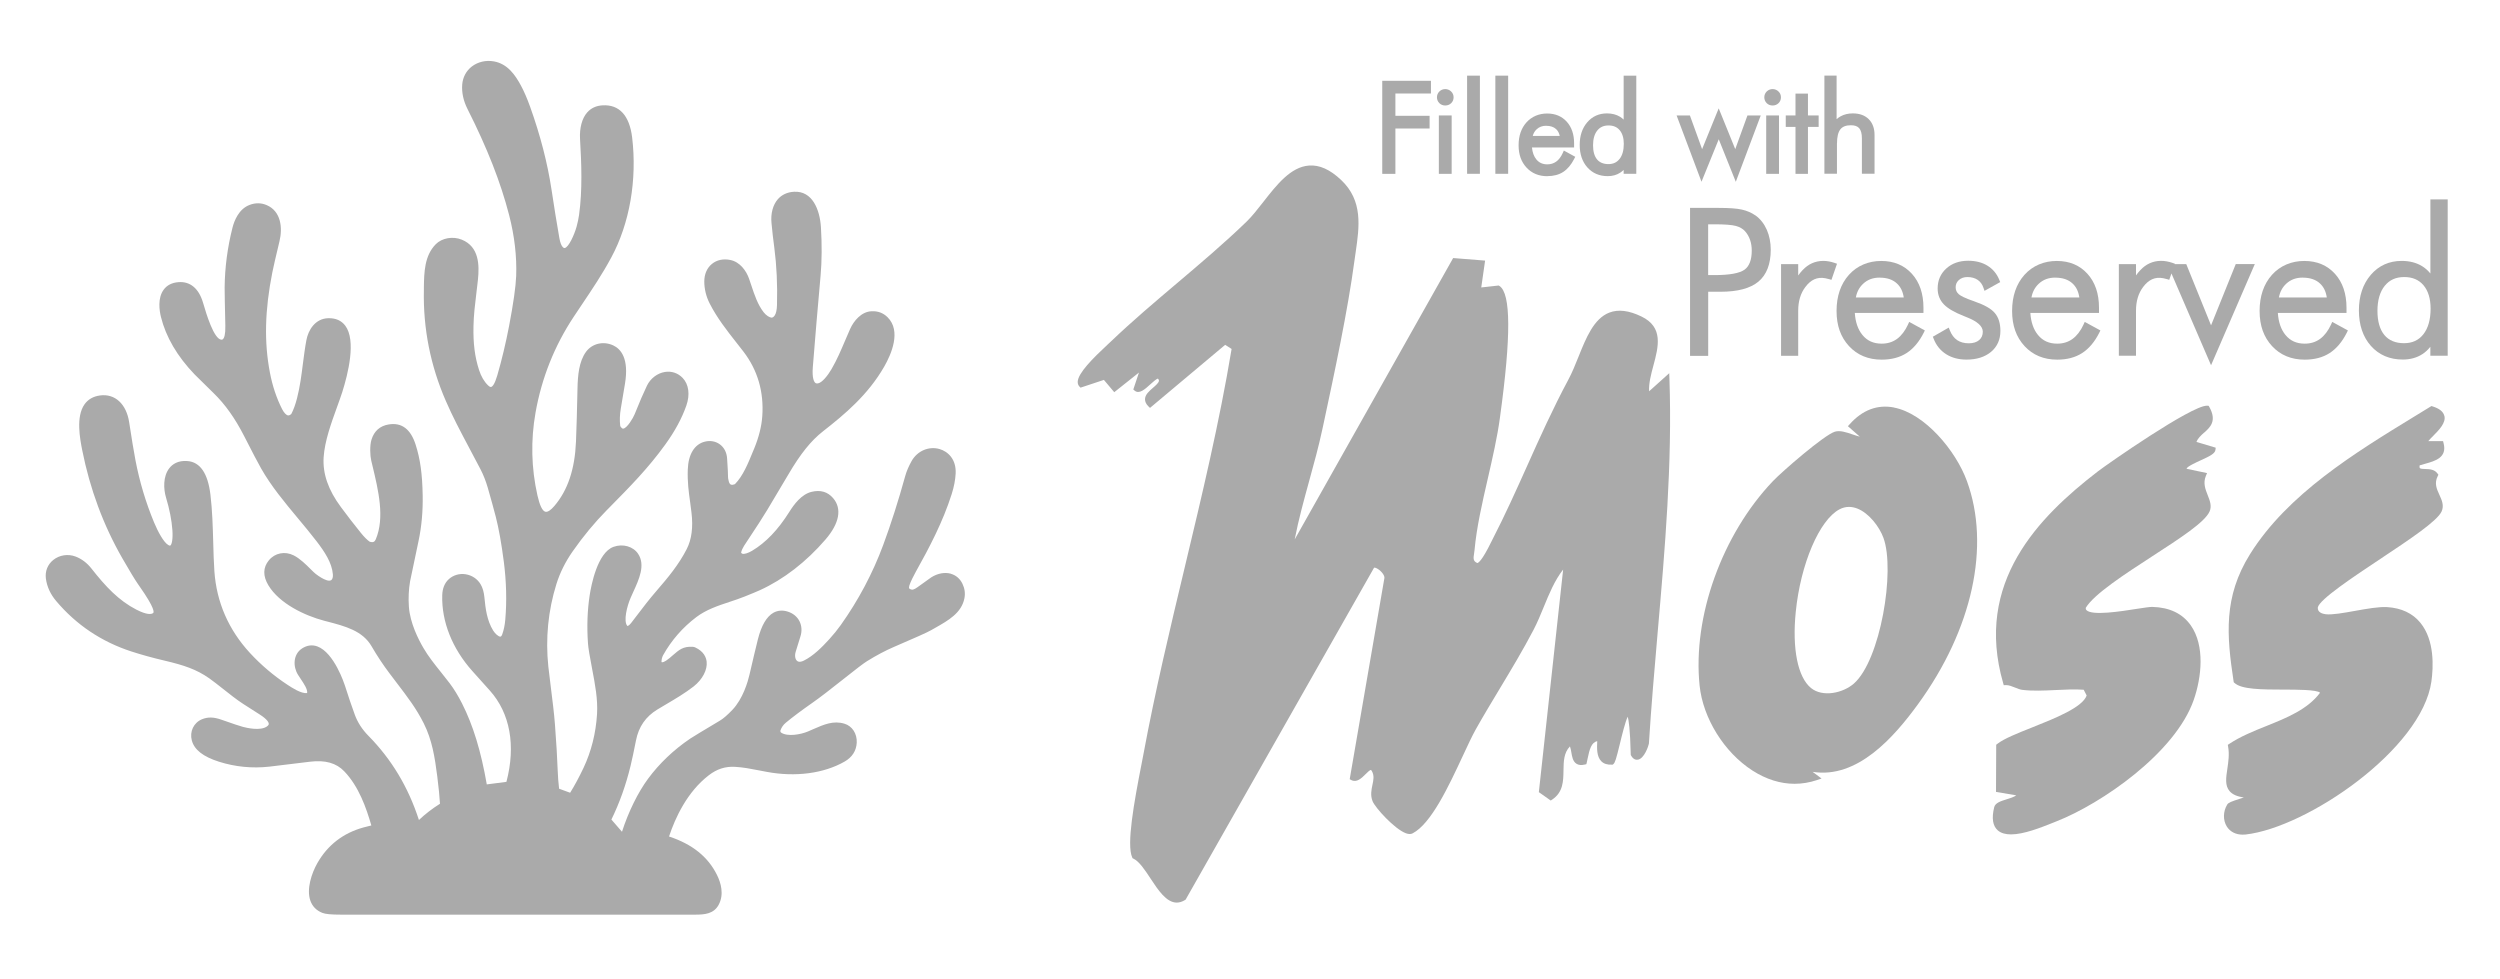<svg viewBox="0 0 500 195.79" version="1.1" xmlns="http://www.w3.org/2000/svg" id="Layer_1">
  
  <defs>
    <style>
      .st0 {
        fill: #aaa;
      }
    </style>
  </defs>
  <g>
    <path d="M333.85,74.64l-4.03,3.62c-.09-1.6.39-3.4.86-5.15,1.01-3.77,2.05-7.67-2.39-9.81-2.53-1.22-4.63-1.47-6.43-.78-3.1,1.2-4.66,5.08-6.16,8.83-.63,1.57-1.28,3.18-2.03,4.58-3.1,5.79-5.71,11.59-8.22,17.2-2.18,4.85-4.43,9.87-6.96,14.77-.06.12-.15.3-.26.52-1.86,3.81-2.58,4.15-2.76,4.19-.86-.37-.82-.89-.65-1.94.04-.23.07-.46.09-.68.4-4.48,1.55-9.51,2.67-14.36.92-4.03,1.88-8.19,2.4-12.04l.04-.31c2.21-16.04,2.17-24.57-.12-26.08l-.16-.1-3.49.39.77-5.37-6.39-.51-31.69,56.27c.77-3.99,1.87-7.96,2.93-11.82.92-3.33,1.87-6.78,2.6-10.2l.29-1.34c2.14-9.99,4.8-22.42,6.13-32.38.08-.59.16-1.17.25-1.75.73-5.04,1.49-10.26-2.93-14.41-2.22-2.09-4.32-3.03-6.42-2.87-3.66.28-6.44,3.84-9.13,7.28-1.16,1.48-2.25,2.88-3.37,3.96-4.39,4.25-9.2,8.32-13.85,12.26-4.44,3.76-9.04,7.65-13.27,11.7-.13.13-.32.3-.55.51-3.13,2.91-6.03,5.83-6.08,7.55,0,.37.11.69.34.93l.23.23,4.67-1.55,2.07,2.46,4.94-3.93-1.13,3.39.27.23c.93.77,2.09-.31,3.12-1.25.45-.41,1.29-1.17,1.54-1.15.21.23.2.38.2.42-.02.39-.64.93-1.18,1.4-.78.67-1.59,1.37-1.61,2.29,0,.49.21.97.66,1.41l.34.33,15.03-12.61,1.29.82c-2.43,14.65-5.95,29.37-9.36,43.62-2.92,12.2-5.93,24.81-8.25,37.31-.1.55-.24,1.25-.4,2.08-1.51,7.7-3.03,16.13-1.87,18.68l.08.17.17.08c1.16.55,2.31,2.29,3.42,3.98,1.5,2.28,3.16,4.81,5.24,4.81.52,0,1.08-.16,1.66-.52l.11-.07,37.7-66.4c.13-.02.4.04.76.27.76.48,1.38,1.34,1.3,1.81l-6.94,40.23.33.18c1.08.56,2.05-.39,2.83-1.17.31-.31.9-.9,1.09-.85.02,0,.09.05.19.23.5.9.32,1.77.1,2.78-.2.97-.43,2.06.03,3.22.53,1.34,4.41,5.58,6.66,6.42.54.2.99.21,1.34.03,3.72-1.92,7.22-9.42,10.03-15.45,1.01-2.17,1.88-4.04,2.63-5.38,1.54-2.74,3.2-5.49,4.8-8.15,2.29-3.81,4.66-7.74,6.75-11.75.77-1.48,1.42-3.06,2.05-4.6,1.06-2.59,2.15-5.25,3.86-7.44l-4.86,44.52,2.38,1.68.3-.2c2.19-1.47,2.22-3.69,2.25-5.84.03-1.79.05-3.5,1.29-4.79.13.34.21.77.28,1.2.15.88.3,1.79,1.01,2.26.43.29.99.34,1.68.17l.31-.07.08-.31c.06-.26.12-.54.18-.84.37-1.81.76-3.24,1.92-3.45-.07,1.39-.13,3.08.82,4.02.5.5,1.21.72,2.11.67h.16l.12-.1c.36-.27.58-1.06,1.31-4.04.42-1.74,1.09-4.48,1.58-5.45.19.66.48,2.49.6,7.53v.13l.07.11c.44.79.97.88,1.34.83,1.31-.2,2.13-2.75,2.22-3.2.47-7.49,1.13-15.1,1.77-22.45,1.44-16.51,2.92-33.59,2.34-50.51l-.04-1.11v-.03Z" class="st0"></path>
    <path d="M378.81,81.5c-3.33-.64-6.32.49-8.88,3.35l-.35.39,2.38,2.09c-.5-.12-1.02-.3-1.53-.47-1.19-.41-2.43-.83-3.46-.52-2.15.66-10.55,7.96-12.39,9.89-10.18,10.69-16.08,27.12-14.66,40.88.67,6.54,4.92,13.37,10.57,17,2.74,1.76,5.59,2.65,8.43,2.65,1.5,0,2.99-.25,4.46-.74l.93-.32-1.79-1.33c8.93,1.43,16.23-6.87,21.08-13.53,10.89-14.95,14.54-31.64,9.78-44.64-2.25-6.15-8.47-13.52-14.59-14.69h.02ZM370.78,136.71c-2.2,1.93-6.26,2.78-8.57.9-2.66-2.16-3.8-7.85-3.06-15.22.96-9.59,4.73-18.42,8.76-20.53.61-.32,1.24-.48,1.89-.48.54,0,1.08.11,1.64.32,2.37.92,4.44,3.65,5.25,5.87,2.4,6.56-.62,24.48-5.9,29.13h-.01Z" class="st0"></path>
    <path d="M440.82,86.54c1.22-1.09,2.6-2.33,1.05-5.14l-.14-.24-.28-.02h-.08c-3.16,0-19.88,11.66-21.81,13.15-11.87,9.14-24.75,22.21-18.92,42.36l.11.39.41-.02c.6-.02,1.29.27,1.92.52.49.2.95.38,1.35.43,2.09.26,4.42.15,6.67.04,1.9-.09,3.85-.19,5.64-.06l.59,1.15c-.81,2.37-6.37,4.58-10.86,6.37-3.05,1.21-5.68,2.26-7.03,3.32l-.2.16-.04,9.43,4.05.69c-.44.33-1.24.58-1.92.79-1.17.36-2.28.71-2.49,1.58-.54,2.19-.3,3.75.72,4.64.66.57,1.58.8,2.63.8,2.57,0,5.95-1.35,8.43-2.34l.72-.29c8.86-3.48,23.7-13.61,27.41-24.28,1.57-4.52,2.25-10.8-.57-14.86-1.66-2.39-4.26-3.64-7.74-3.73-.51,0-1.59.16-3.08.39-3.13.5-8.97,1.42-10.08.25-.08-.09-.16-.21-.12-.47,1.68-2.76,7.85-6.76,13.3-10.3,5.65-3.66,10.52-6.82,11.46-8.97.48-1.09.04-2.18-.38-3.24-.47-1.19-.96-2.42-.37-3.85l.24-.57-4.08-.86-.02-.02c.09-.42,1.88-1.24,2.84-1.68,1.82-.83,2.85-1.34,2.94-2.09l.05-.43-3.85-1.15c.29-.75.88-1.28,1.5-1.84h.03Z" class="st0"></path>
    <path d="M488.86,83.16c-.2-.83-.97-1.45-2.34-1.88l-.23-.07-.2.12c-1.05.65-2.12,1.3-3.2,1.96-11.89,7.27-25.37,15.51-32.89,27.55-5.33,8.53-4.68,16.24-3.28,25.44l.03.17.13.12c1.4,1.33,5.51,1.34,9.86,1.35,2.39,0,6.7,0,7.27.63-2.5,3.34-6.68,5.02-10.71,6.64-2.57,1.03-5.22,2.1-7.46,3.59l-.28.19.06.34c.28,1.54.05,3.08-.15,4.44-.27,1.8-.51,3.36.45,4.48.57.66,1.49,1.08,2.85,1.26-.33.12-.67.23-.95.31-1.49.48-2.13.72-2.37,1.1-.85,1.38-.88,3.16-.08,4.42.66,1.04,1.79,1.61,3.17,1.61.19,0,.39,0,.59-.03,12.26-1.38,35.24-17.03,37.15-30.61.4-2.88.66-8.23-2.2-11.73-1.56-1.91-3.8-2.96-6.66-3.14-1.66-.1-4.1.34-6.45.76-2.27.41-4.62.83-5.87.66-.62-.08-1.63-.37-1.54-1.36.36-1.62,7.08-6.09,12.48-9.68,5.87-3.9,11.41-7.58,12.28-9.51.54-1.19.04-2.27-.44-3.32-.54-1.19-1.06-2.31-.34-3.74l.14-.28-.19-.26c-.61-.84-1.64-.87-2.46-.89-.42-.01-.95-.03-1.07-.19-.03-.03-.09-.17-.03-.54.37-.12.75-.23,1.14-.33,1.96-.55,4.41-1.22,3.64-4.13l-.1-.38h-2.96c.23-.3.64-.71.97-1.04,1.16-1.17,2.6-2.62,2.26-4.02h-.02Z" class="st0"></path>
    <path d="M190.2,114.75c-1.23-.35-2.67-.09-3.95.72h0c-.05.03-.21.13-2.75,1.97-.69.5-1.02.51-1.13.49-.27-.05-.45-.14-.52-.25-.07-.12-.06-.33.03-.61.23-.72.9-2.03,1.29-2.73,2.69-4.8,5.42-10,7.17-15.53.46-1.44.72-2.82.79-4.09.15-2.89-1.56-4.43-3.21-4.91-2.15-.62-4.45.36-5.6,2.4-.58,1.04-1.01,2.04-1.27,2.98-1.38,4.99-2.86,9.63-4.41,13.81-2.1,5.66-4.95,11.04-8.48,16-.69.97-1.47,1.93-2.32,2.86-1.45,1.59-3.19,3.34-5.09,4.27-.4.2-.96.37-1.34.04-.39-.33-.5-1.08-.27-1.82.52-1.71.83-2.71.93-3.01.36-1.08.29-2.18-.18-3.11-.46-.9-1.28-1.57-2.31-1.9-1.05-.34-2.02-.26-2.88.21-1.37.76-2.42,2.55-3.12,5.32-.42,1.68-.98,4.03-1.68,7.06-.32,1.38-1.29,4.83-3.45,7.08-.98,1.02-1.81,1.74-2.46,2.12-3.47,2.07-5.47,3.28-5.96,3.61-3.32,2.25-6.15,4.95-8.42,8.02-2.02,2.74-3.92,6.6-5.21,10.6l-2.12-2.44c1.61-3.28,2.9-6.89,3.83-10.72.3-1.24.67-2.96,1.09-5.11.54-2.73,1.93-4.74,4.26-6.17.54-.33,1.12-.67,1.73-1.03,1.8-1.06,3.84-2.26,5.55-3.6,1.76-1.39,2.78-3.33,2.59-4.96-.1-.85-.57-2.04-2.27-2.83-.16-.08-.32-.12-.5-.13-1.93-.12-2.73.6-3.98,1.68-.2.18-.42.37-.66.57-1.09.9-1.5.9-1.62.81,0-.53.12-.99.32-1.37,1.66-2.98,3.9-5.55,6.66-7.64,1.97-1.48,4.26-2.25,6.68-3.05.98-.32,1.99-.66,2.96-1.05,1.4-.56,2.39-.97,3.03-1.26,4.76-2.16,9.31-5.68,13.17-10.17,2.77-3.22,3.31-6.15,1.51-8.25-1.09-1.28-2.55-1.7-4.33-1.26-2.03.5-3.5,2.52-4.43,4-2.28,3.62-4.72,6.16-7.46,7.79-.81.48-1.58.71-1.95.58-.08-.03-.17-.08-.24-.23.11-.45.31-.9.59-1.34.41-.63.88-1.35,1.38-2.1,1.05-1.58,2.23-3.38,3.27-5.1,1.77-2.95,3.18-5.32,4.22-7.09,2.4-4.1,4.53-6.75,6.91-8.61,4.43-3.46,9.02-7.32,12.25-12.94,1.44-2.51,3.45-7.14.68-9.88-.86-.86-1.94-1.27-3.22-1.2-2.02.09-3.54,1.9-4.28,3.56-.34.75-.66,1.52-.99,2.29-.81,1.9-1.64,3.87-2.74,5.75-.76,1.3-1.88,2.68-2.68,2.82-.32.06-.48-.03-.57-.12-.2-.18-.66-.86-.47-3.18.46-5.78.98-11.93,1.55-18.26.26-2.92.28-6.16.07-9.64-.22-3.57-1.72-7.33-5.39-7.12-1.33.07-2.46.6-3.25,1.51-.97,1.13-1.43,2.85-1.25,4.73.15,1.63.34,3.31.57,5,.46,3.51.64,7.35.53,11.43-.03.96-.18,1.66-.46,2.08-.28.41-.53.42-.62.43-.4-.03-1.06-.41-1.58-1.07-1.19-1.53-1.81-3.38-2.52-5.52-.13-.39-.27-.8-.41-1.21-.54-1.55-1.81-3.36-3.77-3.74-1.39-.28-2.69,0-3.66.8-.98.8-1.52,2.05-1.52,3.51s.36,2.99,1.07,4.38c1.46,2.88,3.45,5.42,5.38,7.87.47.6.94,1.19,1.39,1.78,2.84,3.71,4.1,8.05,3.76,12.9-.14,2.04-.69,4.21-1.61,6.46l-.19.45c-1.06,2.59-2.05,5.04-3.67,6.69-.25.1-.6.2-.83.08-.17-.08-.31-.3-.4-.64-.13-.45-.15-.71-.15-.85,0-.56-.05-1.8-.19-3.77-.08-1.17-.6-2.17-1.46-2.79-.84-.61-1.9-.8-2.99-.53-2.06.51-3.31,2.53-3.41,5.57-.09,2.46.17,4.38.48,6.6.09.64.18,1.3.26,2.03.35,2.9.04,5.35-.95,7.28-1.58,3.1-3.74,5.7-6,8.31-1.52,1.76-2.72,3.33-3.88,4.86-.41.54-.82,1.08-1.24,1.62-.21.27-.42.46-.63.58-.06.03-.12.01-.16-.03-.77-.97-.04-3.92.7-5.61.16-.38.34-.76.51-1.14,1.16-2.53,2.47-5.39.98-7.63-.99-1.49-3.06-2.08-4.93-1.4-3.22,1.17-4.46,7.7-4.76,9.67-.47,3.06-.58,6.31-.34,9.65.06.88.34,2.59.85,5.21.56,2.93,1.14,5.97.96,8.92-.24,3.85-1.15,7.47-2.71,10.77-.86,1.81-1.75,3.48-2.67,4.96l-2.21-.81c-.14-1.23-.24-2.47-.28-3.67-.08-2.4-.27-5.5-.55-9.22-.17-2.24-.49-4.73-.79-7.14-.19-1.53-.38-3.03-.53-4.39-.59-5.62-.05-11.17,1.61-16.5.7-2.25,1.79-4.44,3.23-6.51,2.11-3.03,4.42-5.81,6.84-8.27l.38-.38c4.41-4.47,7.89-8,11.34-12.77,1.91-2.64,3.32-5.25,4.2-7.77.77-2.2.49-4.27-.75-5.55-.95-.97-2.2-1.39-3.53-1.18-1.51.24-2.89,1.29-3.59,2.73-.67,1.39-1.51,3.32-2.47,5.73-.31.77-1.44,2.67-2.23,2.87-.12.03-.19,0-.29-.07-.16-.13-.35-.33-.37-.54-.12-1.04-.08-2.18.12-3.38.39-2.3.67-3.96.84-5,.83-5.04-.83-6.95-2.37-7.66-1.97-.9-4.2-.37-5.42,1.29-1.41,1.93-1.66,4.71-1.71,7.43-.08,4.2-.19,7.74-.3,10.53-.23,5.52-1.64,9.72-4.3,12.85-.74.87-1.37,1.29-1.82,1.18-.6-.15-1.13-1.25-1.59-3.27-1.23-5.46-1.36-11.04-.38-16.56,1.22-6.9,3.78-13.34,7.63-19.15.56-.84,1.11-1.66,1.65-2.47,2.08-3.1,4.05-6.02,5.88-9.42,3.66-6.78,5.18-15.53,4.16-24-.53-4.38-2.58-6.61-5.92-6.41-1.25.07-2.28.54-3.05,1.4-1.05,1.17-1.57,3.11-1.45,5.32.28,4.74.51,10.21-.2,15.23-.11.75-.27,1.53-.49,2.32-.46,1.64-1.57,4.1-2.37,4.27-.06,0-.2.04-.45-.26-.19-.23-.45-.72-.63-1.77-.53-3.05-1.06-6.29-1.56-9.64-.8-5.31-2.24-10.88-4.27-16.55-.61-1.7-1.23-3.13-1.85-4.28-1.14-2.11-2.67-4.34-5.4-4.83-1.59-.29-3.2.09-4.42,1.02-1.12.86-1.8,2.14-1.92,3.58-.13,1.62.23,3.28,1.06,4.93,3.97,7.87,6.61,14.6,8.32,21.21,1.08,4.19,1.55,8.28,1.41,12.17-.08,2.12-.56,5.5-1.42,10.02-.66,3.43-1.45,6.75-2.36,9.88-.52,1.77-.96,2.23-1.23,2.3-.19.05-.43-.13-.59-.29-.8-.76-1.41-1.81-1.83-3.11-.85-2.65-1.18-5.26-1.11-8.74.04-2.21.31-4.42.57-6.56.11-.91.22-1.82.32-2.73.31-2.99.23-6.61-3.21-8.02-1.79-.74-3.99-.35-5.23.91-2.26,2.3-2.32,5.63-2.37,8.57v.57c-.17,7.68,1.31,15.14,4.39,22.2,1.42,3.26,2.72,5.7,4.68,9.4.66,1.25,1.4,2.65,2.26,4.28.57,1.1,1.06,2.34,1.45,3.68.63,2.2,1.17,4.15,1.6,5.81.59,2.28,1.13,5.3,1.61,9,.51,3.98.61,7.88.29,11.58-.09,1.06-.29,2.04-.6,2.91-.06.17-.19.46-.36.48-.4.04-1.11-.64-1.47-1.23-1.23-2-1.53-4.36-1.74-6.59-.1-1.09-.36-1.99-.77-2.66-.64-1.08-1.74-1.8-3-2-1.22-.19-2.44.17-3.33.96-.85.76-1.3,1.86-1.34,3.26-.14,5.26,2,10.65,6.04,15.16l3.48,3.88c4.05,4.52,5.23,11,3.32,18.26l-3.93.51c-1.16-6.68-2.74-11.83-4.95-16.19-.79-1.56-1.63-2.93-2.49-4.06-.56-.73-1.12-1.44-1.69-2.15-1.32-1.65-2.56-3.2-3.55-4.9-.98-1.67-2.67-4.97-2.9-8.24-.12-1.72-.04-3.43.24-5.08.03-.19.92-4.43,1.7-8.1.6-2.84.88-5.9.82-9.09-.08-4.29-.48-7.23-1.41-10.14-.99-3.11-2.8-4.48-5.4-4.04-1.74.29-2.9,1.32-3.43,3.04-.37,1.17-.28,3.23-.05,4.18l.26,1.09c1.16,4.84,2.48,10.32.65,14.66-.22.52-.54.68-1.19.5-.52-.35-1.14-.97-1.83-1.83-1.34-1.66-2.67-3.37-3.95-5.11-2.54-3.42-3.67-6.68-3.46-9.97.21-3.23,1.51-6.81,2.65-9.96.4-1.1.77-2.13,1.07-3.05,1.17-3.7,2.82-10.35.61-13.3-.77-1.02-1.89-1.53-3.39-1.5-2.65.06-4.02,2.4-4.39,4.39-.29,1.53-.49,3.13-.69,4.66-.29,2.3-.59,4.68-1.19,6.99-.32,1.24-.69,2.27-1.14,3.12-.37.33-.59.29-.67.28-.36-.07-.8-.54-1.17-1.26-1.11-2.19-1.93-4.64-2.43-7.27-1.18-6.12-1.03-12.5.48-20.08.21-1.05.69-3.15,1.43-6.22.65-2.69.31-6.01-2.57-7.23-1.1-.47-2.25-.48-3.4-.04-2.19.82-3.09,3.21-3.43,4.56-1,3.93-1.53,7.95-1.57,11.94,0,.96.04,3.47.14,7.67.04,1.78-.23,2.43-.47,2.67-.08.09-.18.12-.29.12-1.53-.03-3.1-5.36-3.61-7.11l-.1-.32c-.83-2.82-2.58-4.27-4.9-4.08-1.32.1-2.33.62-2.98,1.53-1.21,1.68-.85,4.12-.53,5.42.99,4.01,3.26,7.89,6.75,11.52.44.46,1.72,1.71,3.78,3.72,2.32,2.25,4.32,5.08,6.13,8.63,1.61,3.15,2.73,5.31,3.36,6.41,2,3.54,4.73,6.82,7.38,10,1.25,1.5,2.55,3.06,3.74,4.61,1.57,2.05,3.06,4.26,3.25,6.6.04.54-.07.95-.31,1.14-.26.2-.67.12-.97.02-.65-.22-1.38-.65-2.18-1.27-.23-.18-.58-.52-.98-.92-.91-.91-2.16-2.15-3.41-2.77-1.75-.88-3.75-.48-4.96,1-1.18,1.44-1.21,3.12-.09,4.99,2.19,3.64,7.22,6.05,11.2,7.1l.55.14c3.64.95,7.07,1.85,8.88,4.94,1.12,1.93,2.34,3.77,3.62,5.46l1.28,1.69c2.45,3.21,4.06,5.33,5.55,8.29,1.67,3.33,2.21,6.78,2.7,10.62.28,2.21.46,4.05.54,5.45-1.56.98-2.97,2.07-4.21,3.25-2.14-6.6-5.46-12.12-10.12-16.86-1.24-1.26-2.15-2.67-2.71-4.21-.61-1.67-1.28-3.63-1.97-5.81-.09-.27-2.14-6.61-5.53-7.84-1.03-.37-2.04-.23-3.03.4-1.84,1.18-1.85,3.67-.81,5.3.17.26.34.52.51.78.67,1,1.43,2.13,1.3,2.86-1.2.14-3.04-1.08-3.94-1.67-2.73-1.79-5.25-3.93-7.49-6.35-4.29-4.65-6.69-10.16-7.12-16.37-.12-1.78-.18-3.69-.23-5.7-.09-3.17-.18-6.45-.56-9.6-.51-4.27-2.06-6.53-4.61-6.72-1.94-.15-3.01.68-3.58,1.39-1.33,1.66-1.2,4.22-.69,5.92.7,2.33,1.13,4.51,1.27,6.48.13,1.8-.11,2.92-.41,3.11-.1.06-.33-.05-.42-.11-.93-.55-2.08-2.7-2.84-4.53-1.64-3.95-2.89-8.12-3.71-12.4-.36-1.9-.78-4.46-1.26-7.6-.55-3.66-2.83-5.78-5.82-5.38-1.35.18-2.39.77-3.1,1.76-1.79,2.5-.9,6.99-.48,9.15,1.54,7.77,4.24,15.06,8.04,21.67,1.45,2.52,2.46,4.19,3.1,5.12l.32.46c3.17,4.51,2.9,5.24,2.73,5.36-.38.28-1.26.38-3.34-.68-3.53-1.81-6.15-4.6-9-8.23-.89-1.13-1.97-1.94-3.19-2.4-1.5-.56-3.2-.3-4.43.68-1.14.91-1.68,2.27-1.49,3.74.22,1.62.91,3.14,2.08,4.51,4,4.74,9.05,8.12,15.01,10.06,1.97.64,4.23,1.27,6.71,1.85,3.76.89,6.29,1.71,8.87,3.52.78.55,1.7,1.28,2.68,2.05,1.39,1.1,2.82,2.24,4.14,3.09,1.59,1.03,2.68,1.72,3.25,2.08,1.64,1.04,1.83,1.66,1.84,1.88,0,.07,0,.27-.37.53-1.29.92-3.99.3-4.79.09-.62-.16-2.06-.65-4.31-1.44-1.55-.55-2.71-.57-3.89-.09-1.66.69-2.51,2.47-2.03,4.25.5,1.86,2.27,3.24,5.42,4.24,3.24,1.03,6.63,1.37,10.07.99.87-.09,3.59-.42,8.17-.99,3.01-.37,5.24.26,6.83,1.93,2.88,3,4.39,7.26,5.41,10.82-.58.14-1.11.27-1.57.4-4.07,1.12-7.18,3.53-9.23,7.14-1.15,2.02-2.2,5.19-1.4,7.49.4,1.15,1.2,1.97,2.39,2.45.61.25,1.8.36,3.74.36h19.72c18.72,0,35.75,0,51.1,0,1.92,0,3.73-.15,4.71-1.96,1.13-2.09.45-4.4-.32-5.96-1.8-3.65-4.94-6.17-9.6-7.71,1.25-3.77,3.63-8.91,7.93-12.23,1.65-1.28,3.35-1.82,5.31-1.7,1.61.1,2.94.35,4.77.71l1.52.29c5.74,1.08,11.41.33,15.56-2.04,1.54-.88,2.36-2.16,2.45-3.79.09-1.81-.91-3.35-2.49-3.81-2.2-.65-4.04.16-6.18,1.09-.35.15-.72.32-1.1.48-1.45.61-4.06,1.08-5.34.23-.15-.1-.2-.29-.14-.47.22-.6.56-1.1,1.06-1.51,1.33-1.11,3.15-2.47,5.41-4.05,1.34-.94,3.37-2.49,6.03-4.61,2.53-2.02,4.15-3.25,4.8-3.65,1.92-1.19,3.71-2.13,5.31-2.82,4.3-1.84,6.74-2.94,7.48-3.36l.88-.5c2.58-1.46,5.25-2.96,5.82-5.92.19-.99.05-1.96-.4-2.89-.49-1.01-1.29-1.7-2.31-1.99h.02ZM74.39,165.45h0v-.06s.01.04.02.06h-.02Z" class="st0"></path>
    <polygon points="279.08 25.7 285.92 25.7 285.92 23.16 279.08 23.16 279.08 18.7 286.19 18.7 286.19 16.16 276.45 16.16 276.45 34.77 279.08 34.77 279.08 25.7" class="st0"></polygon>
    <path d="M289.05,21.1c.47,0,.87-.16,1.19-.47s.48-.72.48-1.17-.17-.86-.5-1.17c-.65-.63-1.69-.63-2.34,0-.32.32-.49.72-.49,1.17s.17.86.48,1.17.72.47,1.17.47h0Z" class="st0"></path>
    <rect height="11.68" width="2.56" y="23.09" x="287.77" class="st0"></rect>
    <rect height="19.63" width="2.56" y="15.13" x="293.42" class="st0"></rect>
    <rect height="19.63" width="2.56" y="15.13" x="299.07" class="st0"></rect>
    <path d="M309.46,35.23c1.24,0,2.31-.28,3.18-.84.86-.56,1.59-1.43,2.18-2.58l.23-.45-2.28-1.25-.23.51c-.35.77-.79,1.35-1.31,1.71-.51.36-1.09.54-1.76.54-.93,0-1.66-.32-2.2-.99-.49-.59-.78-1.39-.88-2.39h8.43v-.84c0-1.77-.49-3.22-1.46-4.3-.99-1.1-2.31-1.65-3.93-1.65s-3.08.6-4.14,1.78c-1.04,1.16-1.57,2.7-1.57,4.57s.53,3.32,1.58,4.46c1.06,1.15,2.46,1.73,4.17,1.73h0ZM309.23,25.16c.86,0,1.51.22,1.99.66.37.34.61.8.73,1.37h-5.4c.14-.54.4-.98.79-1.34.51-.47,1.13-.7,1.9-.7h-.01Z" class="st0"></path>
    <path d="M321.54,35.23c.95,0,1.8-.23,2.51-.7.24-.16.47-.34.68-.55v.78h2.53V15.13h-2.53v8.79c-.22-.22-.47-.4-.73-.57-.73-.44-1.61-.67-2.6-.67-1.61,0-2.94.6-3.96,1.79-1,1.17-1.5,2.68-1.5,4.51s.51,3.36,1.53,4.5c1.03,1.16,2.4,1.75,4.08,1.75h0ZM323.9,31.8c-.54.69-1.27,1.02-2.22,1.02s-1.74-.3-2.26-.93c-.54-.64-.81-1.6-.81-2.85s.29-2.26.86-2.95c.55-.68,1.28-1,2.24-1s1.69.31,2.22.94c.55.65.83,1.57.83,2.74,0,1.3-.29,2.32-.85,3.03h0Z" class="st0"></path>
    <polygon points="343.75 27.85 347.16 36.36 352.15 23.09 349.49 23.09 347.05 29.83 343.74 21.67 340.42 29.83 337.98 23.09 335.32 23.09 340.3 36.35 343.75 27.85" class="st0"></polygon>
    <rect height="11.68" width="2.56" y="23.09" x="353.24" class="st0"></rect>
    <path d="M354.52,21.1c.47,0,.87-.16,1.19-.47s.48-.72.48-1.17-.17-.86-.5-1.17c-.65-.63-1.69-.63-2.34,0-.32.32-.49.72-.49,1.17s.17.86.48,1.17.72.47,1.17.47h0Z" class="st0"></path>
    <polygon points="359.1 34.77 361.59 34.77 361.59 25.38 363.73 25.38 363.73 23.09 361.59 23.09 361.59 18.72 359.1 18.72 359.1 23.09 357.15 23.09 357.15 25.38 359.1 25.38 359.1 34.77" class="st0"></polygon>
    <path d="M367.4,28.69c0-1.31.23-2.26.68-2.83.43-.54,1.12-.81,2.09-.81.78,0,1.32.19,1.67.59.36.42.54,1.1.54,2.03v7.08h2.53v-7.74c0-1.34-.39-2.4-1.16-3.17s-1.84-1.16-3.19-1.16c-.9,0-1.71.19-2.41.57-.29.16-.57.35-.83.58v-8.71h-2.44v19.63h2.51v-6.07h0Z" class="st0"></path>
  </g>
  <g>
    <path d="M351.09,43.09c-.77-.54-1.68-.94-2.71-1.17-1.02-.23-2.54-.34-4.65-.34h-5.72v29.59h3.63v-12.82h2.49c3.4,0,5.94-.68,7.55-2.02,1.64-1.37,2.47-3.51,2.47-6.38,0-1.44-.26-2.78-.78-3.97-.53-1.21-1.29-2.18-2.26-2.89h-.02ZM341.63,44.86h1.26c2.03,0,3.47.11,4.29.33.77.21,1.38.56,1.82,1.05.45.5.79,1.09,1.01,1.73.23.65.34,1.38.34,2.16,0,1.82-.48,3.09-1.42,3.79-.99.73-3.02,1.1-6.04,1.1h-1.26v-10.17h0Z" class="st0"></path>
    <path d="M366.92,52.58c-.36-.12-.73-.22-1.1-.29-1.63-.31-3.18.04-4.4.93-.6.44-1.19,1.06-1.78,1.87v-2.26h-3.43v18.33h3.43v-9.02c0-1.89.48-3.49,1.43-4.74,1.09-1.44,2.34-2.06,4-1.75.26.05.51.11.75.18l.47.14,1.11-3.22-.49-.17h.01Z" class="st0"></path>
    <path d="M381.62,64.87c-.6,1.3-1.35,2.28-2.23,2.92-.88.63-1.88.94-3.06.94-1.62,0-2.88-.56-3.84-1.73-.89-1.08-1.41-2.56-1.53-4.42h13.73v-1.04c0-2.8-.77-5.08-2.3-6.77-1.54-1.71-3.6-2.58-6.14-2.58s-4.83.94-6.48,2.79c-1.63,1.83-2.46,4.26-2.46,7.21s.84,5.24,2.49,7.03c1.66,1.8,3.86,2.71,6.53,2.71,1.95,0,3.63-.44,4.99-1.32,1.35-.87,2.51-2.24,3.43-4.07l.22-.45-3.13-1.71-.23.5h.01ZM375.94,55.53c1.46,0,2.62.39,3.45,1.17.74.68,1.18,1.6,1.36,2.79h-9.58c.21-1.12.69-2.02,1.46-2.74.89-.83,1.97-1.23,3.31-1.23h0Z" class="st0"></path>
    <path d="M394.89,60.28c-2-.67-2.81-1.15-3.14-1.44-.42-.37-.62-.82-.62-1.39s.21-1.05.64-1.44c.45-.4,1.01-.6,1.71-.6.81,0,1.5.19,2.05.56.54.37.93.89,1.17,1.61l.2.59,3.14-1.75-.17-.42c-.49-1.23-1.29-2.19-2.37-2.86-1.07-.66-2.37-.99-3.86-.99-1.78,0-3.25.52-4.38,1.55-1.15,1.04-1.73,2.39-1.73,4,0,1.25.42,2.32,1.24,3.17.79.82,2.1,1.59,3.98,2.33.15.07.36.15.61.25,2.13.83,3.2,1.81,3.2,2.89,0,.71-.24,1.25-.72,1.67-.5.43-1.2.65-2.08.65-.93,0-1.72-.22-2.34-.64-.62-.43-1.11-1.08-1.45-1.94l-.22-.56-3.18,1.82.16.41c.51,1.32,1.35,2.36,2.5,3.09,1.14.72,2.51,1.08,4.07,1.08,2.03,0,3.67-.52,4.9-1.54,1.25-1.05,1.88-2.46,1.88-4.2,0-1.5-.37-2.7-1.11-3.57-.72-.86-2.05-1.62-4.06-2.32h-.02Z" class="st0"></path>
    <path d="M416.73,64.87c-.6,1.3-1.35,2.28-2.23,2.92-.88.63-1.88.94-3.06.94-1.62,0-2.88-.56-3.84-1.73-.89-1.08-1.41-2.56-1.53-4.42h13.73v-1.04c0-2.8-.77-5.08-2.3-6.77-1.54-1.71-3.6-2.58-6.14-2.58s-4.83.94-6.48,2.79c-1.63,1.83-2.46,4.26-2.46,7.21s.84,5.24,2.49,7.03c1.66,1.8,3.86,2.71,6.53,2.71,1.95,0,3.63-.44,4.99-1.32,1.35-.87,2.51-2.24,3.43-4.07l.22-.45-3.13-1.71-.23.5h.01ZM411.06,55.53c1.46,0,2.62.39,3.45,1.17.74.68,1.18,1.6,1.36,2.79h-9.58c.21-1.12.69-2.02,1.46-2.74.89-.83,1.97-1.23,3.31-1.23h0Z" class="st0"></path>
    <path d="M442.21,65.07l-4.96-12.25h-2.31l.03-.08-.49-.17c-.36-.12-.73-.22-1.1-.29-1.63-.31-3.18.04-4.4.93-.6.44-1.19,1.06-1.78,1.87v-2.26h-3.43v18.33h3.43v-9.02c0-1.89.48-3.49,1.43-4.74,1.09-1.44,2.34-2.06,4-1.75.26.05.51.11.75.18l.47.14.44-1.27,7.92,18.36,8.75-20.23h-3.81l-4.94,12.25h0Z" class="st0"></path>
    <path d="M466.23,64.87c-.6,1.3-1.35,2.28-2.23,2.92-.88.63-1.88.94-3.06.94-1.62,0-2.88-.56-3.84-1.73-.89-1.08-1.41-2.56-1.53-4.42h13.73v-1.04c0-2.8-.77-5.08-2.3-6.77-1.54-1.71-3.6-2.58-6.14-2.58s-4.83.94-6.48,2.79c-1.63,1.83-2.46,4.26-2.46,7.21s.84,5.24,2.49,7.03c1.66,1.8,3.86,2.71,6.53,2.71,1.95,0,3.63-.44,4.99-1.32,1.35-.87,2.51-2.24,3.43-4.07l.22-.45-3.13-1.71-.23.5h.01ZM460.55,55.53c1.46,0,2.62.39,3.45,1.17.74.68,1.18,1.6,1.36,2.79h-9.58c.21-1.12.69-2.02,1.46-2.74.89-.83,1.97-1.23,3.31-1.23h0Z" class="st0"></path>
    <path d="M486.08,39.89v14.81c-.48-.59-1.04-1.09-1.68-1.48-1.14-.69-2.5-1.04-4.06-1.04-2.51,0-4.59.94-6.19,2.8-1.57,1.84-2.37,4.23-2.37,7.11s.81,5.3,2.4,7.09c1.61,1.81,3.76,2.73,6.38,2.73,1.48,0,2.8-.36,3.91-1.08.61-.39,1.14-.89,1.6-1.48v1.8h3.47v-31.27h-3.47,0ZM486.12,61.73c0,2.19-.49,3.91-1.45,5.13-.95,1.2-2.21,1.78-3.87,1.78s-3.01-.53-3.92-1.63c-.92-1.11-1.39-2.74-1.39-4.84s.49-3.82,1.46-5.01c.96-1.18,2.23-1.75,3.89-1.75s2.92.54,3.86,1.64c.94,1.12,1.42,2.69,1.42,4.67h0Z" class="st0"></path>
  </g>
</svg>